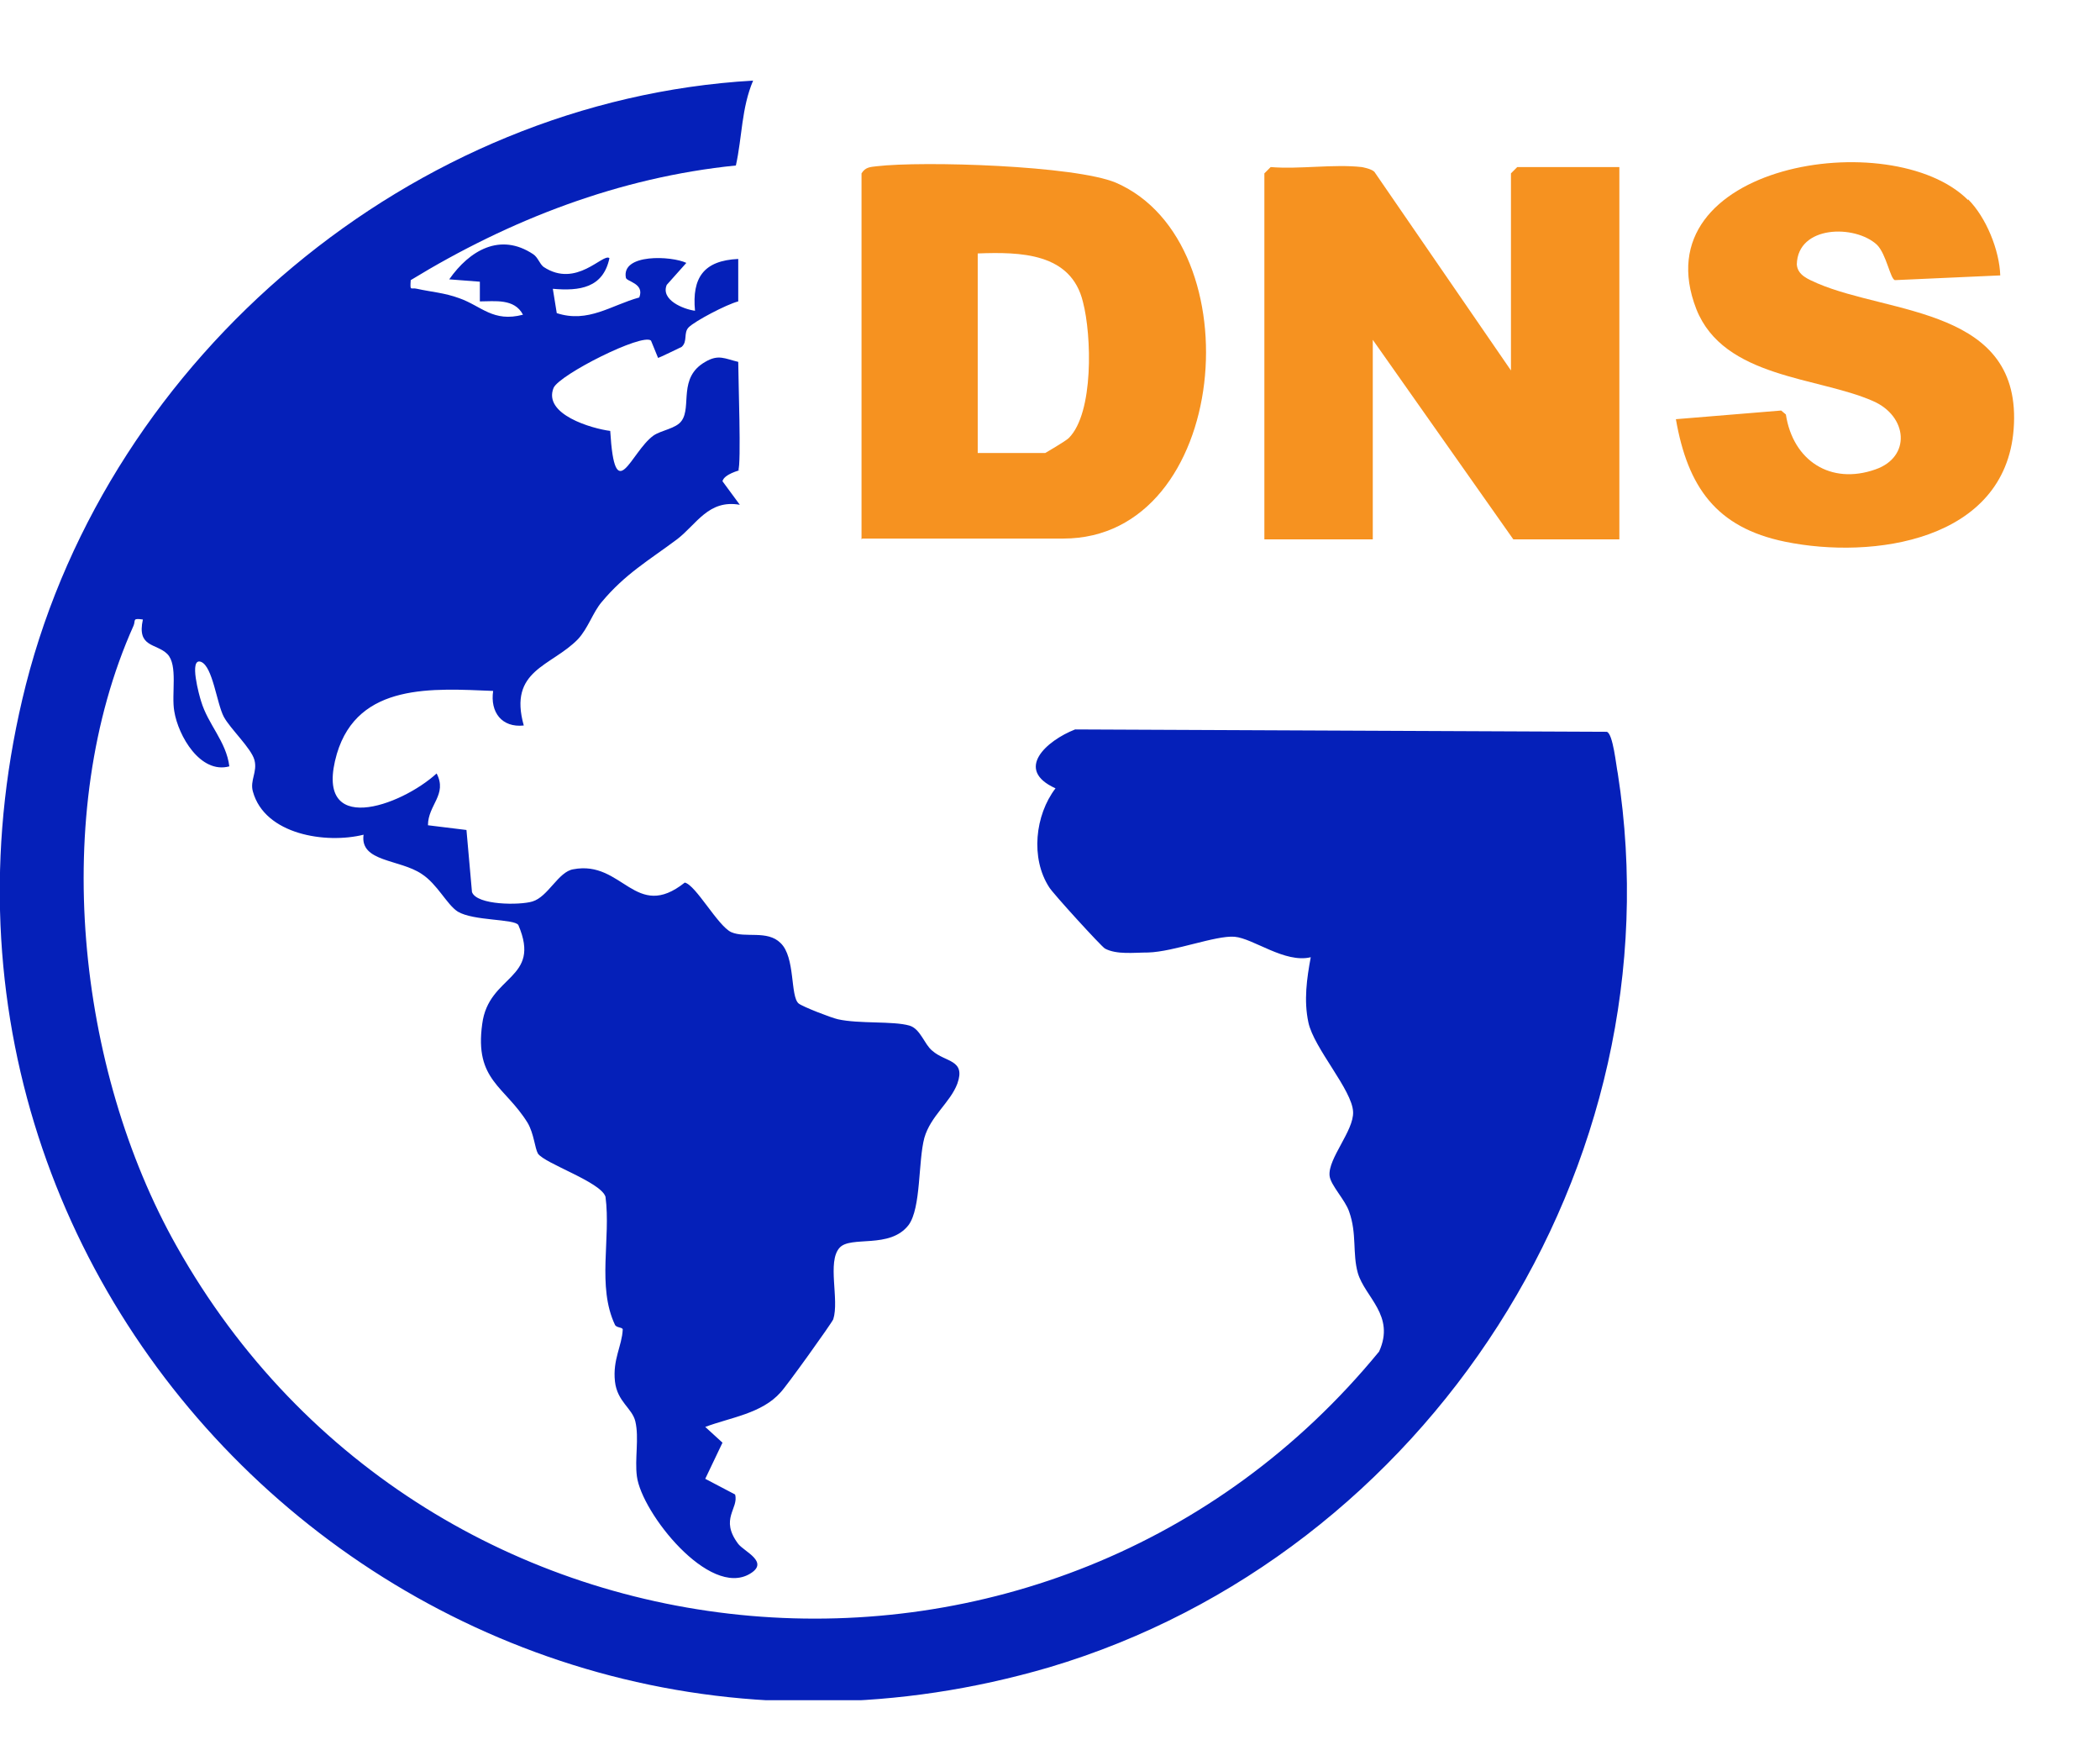 <svg width="24" height="20" viewBox="0 0 24 20" fill="none" xmlns="http://www.w3.org/2000/svg">
<g clip-path="url(#clip0_1151_499)">
<path d="M8.455 5.373C8.455 5.373 8.275 5.418 8.257 5.499L8.455 5.768C8.096 5.705 7.961 5.992 7.737 6.163C7.413 6.405 7.144 6.558 6.875 6.881C6.776 6.998 6.722 7.177 6.606 7.303C6.301 7.617 5.807 7.653 5.986 8.29C5.735 8.317 5.6 8.138 5.636 7.895C4.954 7.868 4.093 7.797 3.85 8.613C3.572 9.574 4.577 9.215 4.99 8.838C5.116 9.08 4.891 9.197 4.891 9.43L5.331 9.484L5.394 10.193C5.448 10.345 5.942 10.345 6.085 10.301C6.265 10.247 6.381 9.96 6.552 9.933C7.117 9.825 7.261 10.534 7.826 10.085C7.952 10.112 8.203 10.579 8.356 10.651C8.517 10.723 8.769 10.624 8.921 10.776C9.092 10.938 9.029 11.387 9.128 11.467C9.173 11.503 9.496 11.629 9.577 11.647C9.819 11.701 10.205 11.665 10.393 11.719C10.519 11.755 10.564 11.934 10.654 12.006C10.806 12.141 11.04 12.105 10.941 12.383C10.86 12.598 10.636 12.751 10.564 13.002C10.492 13.271 10.528 13.801 10.384 13.998C10.169 14.277 9.72 14.115 9.594 14.259C9.451 14.42 9.594 14.851 9.523 15.075C9.505 15.12 8.984 15.847 8.921 15.91C8.706 16.153 8.347 16.197 8.06 16.305L8.257 16.485L8.06 16.898L8.401 17.077C8.446 17.239 8.221 17.355 8.437 17.642C8.508 17.732 8.796 17.849 8.571 17.983C8.105 18.262 7.333 17.284 7.279 16.871C7.252 16.673 7.306 16.431 7.261 16.242C7.225 16.09 7.054 16.018 7.028 15.785C7.001 15.533 7.108 15.381 7.117 15.192C7.117 15.165 7.045 15.174 7.028 15.138C6.821 14.699 6.983 14.151 6.92 13.675C6.866 13.505 6.229 13.298 6.148 13.182C6.112 13.119 6.103 12.957 6.031 12.832C5.771 12.41 5.421 12.347 5.511 11.701C5.583 11.135 6.193 11.198 5.924 10.57C5.879 10.498 5.412 10.525 5.232 10.417C5.107 10.337 4.999 10.103 4.82 9.987C4.568 9.816 4.111 9.852 4.155 9.538C3.725 9.645 3.025 9.538 2.89 9.044C2.854 8.918 2.944 8.82 2.908 8.685C2.872 8.55 2.63 8.326 2.558 8.191C2.477 8.039 2.432 7.617 2.298 7.563C2.154 7.509 2.28 7.958 2.298 8.012C2.378 8.281 2.585 8.47 2.621 8.757C2.289 8.847 2.037 8.407 1.992 8.129C1.956 7.931 2.037 7.599 1.912 7.473C1.786 7.348 1.562 7.402 1.633 7.079C1.508 7.061 1.553 7.087 1.526 7.15C0.565 9.295 0.879 12.221 2.019 14.241C4.9 19.366 12.045 19.976 15.761 15.444C15.949 15.031 15.599 14.824 15.518 14.546C15.455 14.322 15.509 14.097 15.419 13.846C15.375 13.711 15.204 13.541 15.195 13.433C15.177 13.236 15.473 12.921 15.464 12.706C15.455 12.455 15.016 11.979 14.953 11.683C14.899 11.431 14.935 11.18 14.98 10.938C14.684 11.01 14.325 10.723 14.109 10.704C13.894 10.687 13.418 10.875 13.122 10.884C12.96 10.884 12.763 10.911 12.628 10.839C12.583 10.812 12.027 10.202 11.991 10.139C11.775 9.807 11.829 9.313 12.063 9.008C11.587 8.793 11.964 8.461 12.287 8.335L18.363 8.362C18.435 8.38 18.471 8.757 18.489 8.838C19.189 13.325 16.308 17.768 11.991 19.052C5.035 21.089 -1.49 14.869 0.296 7.823C1.256 4.063 4.712 1.146 8.607 0.921C8.473 1.236 8.482 1.568 8.41 1.891C7.081 2.025 5.825 2.51 4.694 3.201C4.685 3.336 4.694 3.282 4.766 3.3C4.927 3.336 5.08 3.345 5.25 3.408C5.502 3.497 5.636 3.686 5.977 3.596C5.879 3.408 5.654 3.444 5.484 3.444V3.219L5.134 3.192C5.367 2.86 5.717 2.654 6.094 2.905C6.148 2.941 6.166 3.013 6.211 3.049C6.588 3.3 6.893 2.887 6.965 2.95C6.893 3.291 6.624 3.327 6.318 3.3L6.363 3.578C6.722 3.695 6.983 3.488 7.306 3.399C7.369 3.237 7.162 3.219 7.153 3.174C7.099 2.896 7.674 2.923 7.844 3.004L7.62 3.255C7.548 3.426 7.808 3.533 7.943 3.551C7.907 3.174 8.042 2.977 8.437 2.959V3.444C8.302 3.479 7.943 3.668 7.871 3.74C7.808 3.803 7.862 3.901 7.79 3.964C7.772 3.973 7.53 4.09 7.521 4.09L7.44 3.892C7.342 3.803 6.399 4.278 6.327 4.431C6.202 4.736 6.767 4.898 6.974 4.924C7.028 5.813 7.207 5.167 7.467 4.978C7.557 4.915 7.728 4.898 7.79 4.808C7.907 4.646 7.746 4.314 8.06 4.135C8.212 4.045 8.284 4.099 8.437 4.135C8.437 4.314 8.473 5.319 8.437 5.373H8.455Z" fill="#0520B9"/>
<path d="M15.563 1.909C15.563 1.909 15.671 1.927 15.707 1.963L17.268 4.233V1.981L17.34 1.909H18.507V6.163H17.295L15.689 3.883V6.163H14.45V1.981L14.522 1.909C14.854 1.936 15.24 1.873 15.563 1.909Z" fill="#F69220"/>
<path d="M9.846 6.163V1.981C9.891 1.909 9.944 1.909 10.016 1.9C10.546 1.837 12.287 1.891 12.754 2.088C14.342 2.779 14.055 6.154 12.152 6.154H9.855L9.846 6.163ZM11.183 5.176H11.946C11.946 5.176 12.179 5.041 12.215 5.005C12.502 4.718 12.476 3.829 12.377 3.452C12.242 2.887 11.659 2.878 11.174 2.896V5.176H11.183Z" fill="#F69220"/>
<path d="M22.492 2.277C22.699 2.483 22.851 2.86 22.86 3.147L21.657 3.201C21.604 3.192 21.559 2.905 21.451 2.797C21.2 2.564 20.544 2.573 20.535 3.022C20.544 3.147 20.67 3.192 20.769 3.237C21.604 3.596 23.12 3.515 23.013 4.906C22.914 6.181 21.406 6.396 20.401 6.19C19.611 6.028 19.288 5.562 19.153 4.79L20.356 4.691L20.41 4.736C20.491 5.265 20.922 5.544 21.433 5.364C21.846 5.221 21.801 4.754 21.406 4.583C20.778 4.305 19.701 4.323 19.387 3.533C18.741 1.873 21.622 1.415 22.492 2.286V2.277Z" fill="#F69220"/>
</g>
<defs>
<clipPath id="clip0_1151_499">
<rect width="24" height="18.857" fill="white" transform="translate(0 0.571)"/>
</clipPath>
</defs>
</svg>
